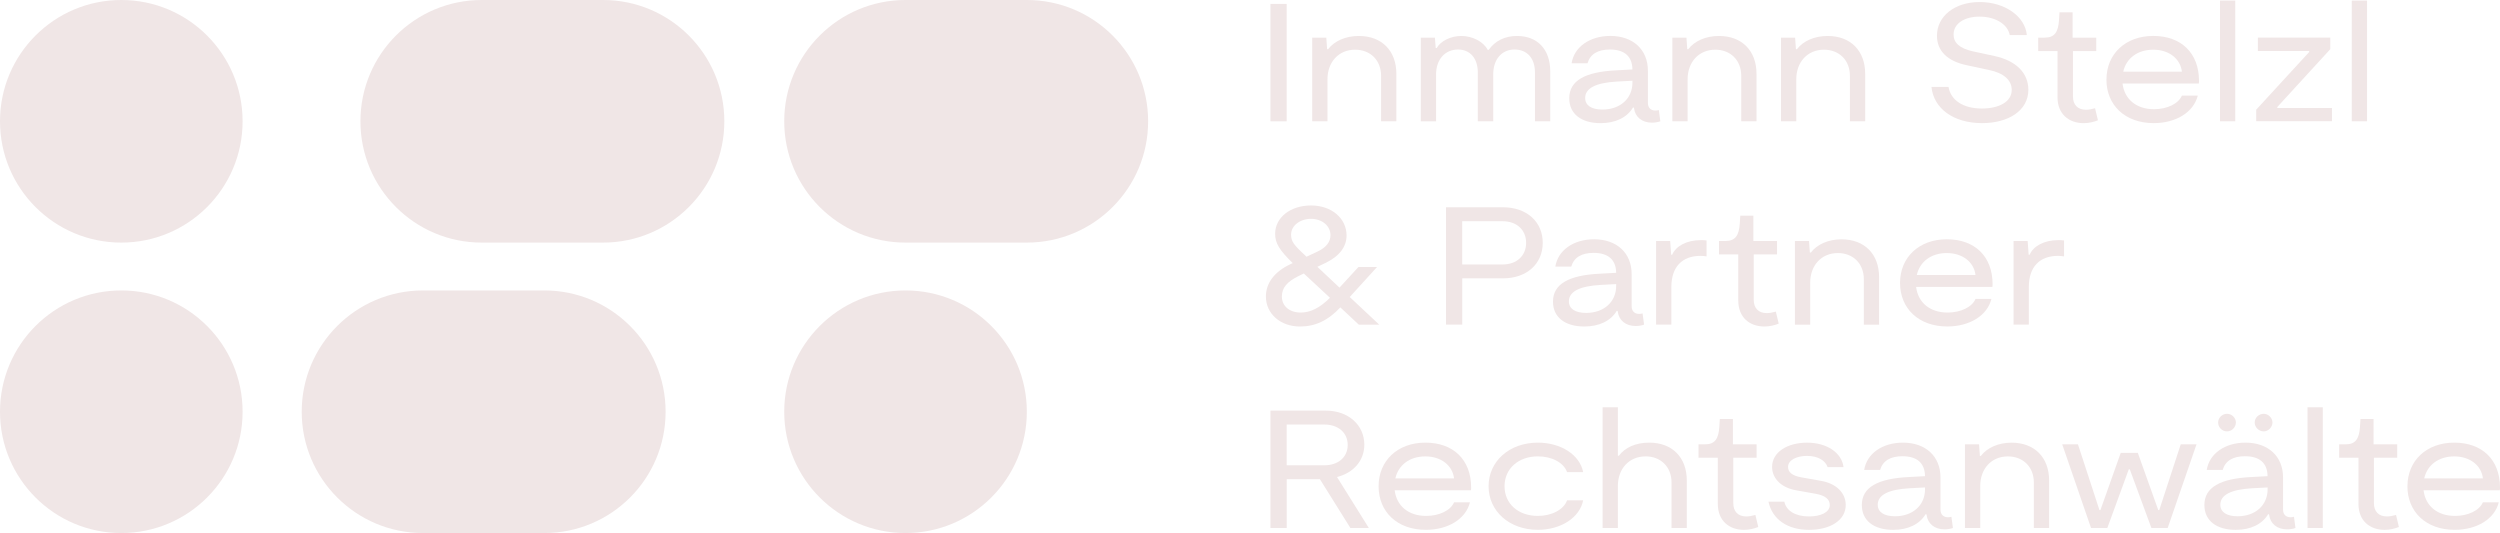 <svg xmlns="http://www.w3.org/2000/svg" id="uuid-01763535-20e0-46cd-9303-0c75f02c3d9d" data-name="Ebene 2" viewBox="0 0 700.75 149.41"><defs><style>      .uuid-861c251d-16ef-47a8-919f-6e4114c46c17 {        fill: #f0e6e6;        stroke-width: 0px;      }    </style></defs><g id="uuid-00dcbc02-bd4e-49f5-ac54-e50987b6ca2a" data-name="Ebene 1"><g><g><path class="uuid-861c251d-16ef-47a8-919f-6e4114c46c17" d="M356.1,1.1h4.56v32.9h-4.56V1.1Z"></path><path class="uuid-861c251d-16ef-47a8-919f-6e4114c46c17" d="M379.84,13.93c-4.65,0-7.75,3.52-7.75,8.27v11.8h-4.28V10.55h3.95l.23,3.24h.28c1.74-2.3,4.93-3.71,8.6-3.71,6.44,0,10.53,4.14,10.53,10.62v13.3h-4.28v-12.74c0-4.42-3.06-7.33-7.29-7.33Z"></path><path class="uuid-861c251d-16ef-47a8-919f-6e4114c46c17" d="M408.69,13.88c-3.67,0-6.16,2.82-6.16,6.96v13.16h-4.28V10.55h3.95l.23,2.91h.28c1.08-1.97,3.95-3.38,6.91-3.38,3.15,0,6.25,1.65,7.38,3.9h.28c1.79-2.54,4.56-3.9,7.94-3.9,5.73,0,9.31,3.76,9.31,9.92v14h-4.28v-13.68c0-4-2.21-6.44-5.73-6.44s-5.97,2.68-5.97,6.96v13.16h-4.32v-13.68c0-3.95-2.16-6.44-5.55-6.44Z"></path><path class="uuid-861c251d-16ef-47a8-919f-6e4114c46c17" d="M439.86,27.56c0-4.93,4.37-7.43,13.25-7.85l4.46-.24c-.05-3.71-2.26-5.59-6.34-5.59-3.34,0-5.5,1.27-6.25,3.85h-4.46c.71-4.56,5.08-7.66,10.86-7.66,6.34,0,10.53,3.81,10.53,9.78v9.02c0,1.32.8,2.12,2.12,2.12.33,0,.56-.05.94-.14l.42,3.15c-.66.24-1.55.38-2.35.38-2.82,0-4.7-1.6-5.03-4.04l-.05-.19h-.24c-1.64,2.77-4.89,4.37-9.07,4.37-5.4,0-8.79-2.58-8.79-6.96ZM449.16,30.71c5.03,0,8.41-3.15,8.41-7.52v-.56l-4.32.23c-5.97.33-8.93,1.88-8.93,4.61,0,2.11,1.83,3.24,4.84,3.24Z"></path><path class="uuid-861c251d-16ef-47a8-919f-6e4114c46c17" d="M480.79,13.93c-4.65,0-7.75,3.52-7.75,8.27v11.8h-4.28V10.55h3.95l.23,3.24h.28c1.74-2.3,4.93-3.71,8.6-3.71,6.44,0,10.53,4.14,10.53,10.62v13.3h-4.28v-12.74c0-4.42-3.05-7.33-7.28-7.33Z"></path><path class="uuid-861c251d-16ef-47a8-919f-6e4114c46c17" d="M511.25,13.93c-4.65,0-7.75,3.52-7.75,8.27v11.8h-4.28V10.55h3.95l.23,3.24h.28c1.74-2.3,4.93-3.71,8.6-3.71,6.44,0,10.53,4.14,10.53,10.62v13.3h-4.28v-12.74c0-4.42-3.05-7.33-7.28-7.33Z"></path><path class="uuid-861c251d-16ef-47a8-919f-6e4114c46c17" d="M541.38,24.36h4.79c.61,3.71,4.09,6.06,9.35,6.06,4.7,0,8.37-1.83,8.37-5.22,0-2.77-2.3-4.75-6.39-5.59l-6.16-1.32c-5.5-1.13-8.41-4.04-8.41-8.27,0-5.5,4.98-9.45,11.98-9.45s12.74,4,13.21,9.26h-4.79c-.56-3.05-4.04-5.17-8.46-5.17-4.18,0-7.28,1.88-7.28,5.03,0,2.26,1.6,3.85,5.4,4.7l6.11,1.32c6.06,1.32,9.45,4.79,9.45,9.45,0,5.88-5.64,9.35-12.97,9.35-8.08,0-13.58-4.14-14.19-10.15Z"></path><path class="uuid-861c251d-16ef-47a8-919f-6e4114c46c17" d="M576.72,27.28v-12.97h-5.41v-3.76h1.79c2.77,0,3.81-1.5,4.04-4.89l.14-2.21h3.67v7.1h6.63v3.76h-6.53v12.74c0,2.3,1.32,3.71,3.62,3.71.8,0,1.6-.14,2.58-.42l.8,3.38c-1.08.42-2.44.8-4,.8-4.23,0-7.33-2.63-7.33-7.24Z"></path><path class="uuid-861c251d-16ef-47a8-919f-6e4114c46c17" d="M590.44,22.29c0-7.14,5.31-12.22,13.11-12.22s12.83,4.75,12.83,12.6c0,.05,0,.56-.05.75h-21.38c.52,4.37,3.85,7.19,8.83,7.19,3.67,0,6.86-1.55,7.8-3.81h4.46c-1.18,4.7-6.16,7.71-12.36,7.71-8.08,0-13.25-5.08-13.25-12.22ZM611.59,20.09c-.42-3.62-3.62-6.16-8.04-6.16s-7.57,2.44-8.41,6.16h16.45Z"></path><path class="uuid-861c251d-16ef-47a8-919f-6e4114c46c17" d="M622.26.16h4.28v33.84h-4.28V.16Z"></path><path class="uuid-861c251d-16ef-47a8-919f-6e4114c46c17" d="M632.41,30.75l14.85-16.17v-.28h-14.38v-3.76h20.3v3.24l-14.85,16.21v.28h15.32v3.71h-21.24v-3.24Z"></path><path class="uuid-861c251d-16ef-47a8-919f-6e4114c46c17" d="M659.2.16h4.28v33.84h-4.28V.16Z"></path><path class="uuid-861c251d-16ef-47a8-919f-6e4114c46c17" d="M354.83,83.1c0-3.71,2.35-6.91,6.81-9.02l.71-.33c-3.76-3.67-4.93-5.59-4.93-8.22,0-4.56,4.28-7.94,10.06-7.94s9.96,3.62,9.96,8.41c0,3.2-2.02,5.83-5.92,7.71l-2.26,1.08,6.2,5.83,5.31-5.78h5.22l-7.66,8.41,8.27,7.75h-5.73l-5.17-4.84c-3.48,3.71-7.05,5.36-11.33,5.36-5.45,0-9.54-3.57-9.54-8.41ZM364.61,87.61c2.73,0,5.4-1.36,8.18-4.14l-7.33-6.81-1.36.66c-3.38,1.64-4.79,3.38-4.79,5.78,0,2.73,2.16,4.51,5.31,4.51ZM365.88,71.63l.33.33,3.2-1.5c2.4-1.17,3.52-2.68,3.52-4.56,0-2.58-2.35-4.56-5.45-4.56s-5.59,1.93-5.59,4.42c0,1.88.71,2.87,3.99,5.87Z"></path><path class="uuid-861c251d-16ef-47a8-919f-6e4114c46c17" d="M405.31,58.1h15.98c6.63,0,11.14,4.04,11.14,9.96s-4.51,9.96-11.14,9.96h-11.42v12.97h-4.56v-32.9ZM421.19,74.13c3.95,0,6.58-2.44,6.58-6.06s-2.63-6.06-6.58-6.06h-11.33v12.12h11.33Z"></path><path class="uuid-861c251d-16ef-47a8-919f-6e4114c46c17" d="M435.3,84.56c0-4.93,4.37-7.43,13.25-7.85l4.46-.24c-.05-3.71-2.26-5.59-6.34-5.59-3.34,0-5.5,1.27-6.25,3.85h-4.46c.71-4.56,5.08-7.66,10.86-7.66,6.34,0,10.53,3.81,10.53,9.78v9.02c0,1.32.8,2.12,2.12,2.12.33,0,.56-.05.94-.14l.42,3.15c-.66.24-1.55.38-2.35.38-2.82,0-4.7-1.6-5.03-4.04l-.05-.19h-.24c-1.64,2.77-4.89,4.37-9.07,4.37-5.4,0-8.79-2.58-8.79-6.96ZM444.6,87.71c5.03,0,8.41-3.15,8.41-7.52v-.56l-4.32.23c-5.97.33-8.93,1.88-8.93,4.61,0,2.11,1.83,3.24,4.84,3.24Z"></path><path class="uuid-861c251d-16ef-47a8-919f-6e4114c46c17" d="M464.2,67.55h3.95l.28,3.85h.28c1.03-2.44,4.09-4.09,7.99-4.09.56,0,1.22,0,1.65.09v4.46c-.66-.09-1.08-.14-1.69-.14-5.17,0-8.18,3.1-8.18,8.74v10.53h-4.28v-23.45Z"></path><path class="uuid-861c251d-16ef-47a8-919f-6e4114c46c17" d="M487.23,84.28v-12.97h-5.4v-3.76h1.79c2.77,0,3.81-1.5,4.04-4.89l.14-2.21h3.67v7.1h6.63v3.76h-6.53v12.74c0,2.3,1.32,3.71,3.62,3.71.8,0,1.6-.14,2.58-.42l.8,3.38c-1.08.42-2.44.8-4,.8-4.23,0-7.33-2.63-7.33-7.24Z"></path><path class="uuid-861c251d-16ef-47a8-919f-6e4114c46c17" d="M515.15,70.93c-4.65,0-7.75,3.52-7.75,8.27v11.8h-4.28v-23.45h3.95l.23,3.24h.28c1.74-2.3,4.93-3.71,8.6-3.71,6.44,0,10.53,4.14,10.53,10.62v13.3h-4.28v-12.74c0-4.42-3.05-7.33-7.28-7.33Z"></path><path class="uuid-861c251d-16ef-47a8-919f-6e4114c46c17" d="M532.58,79.29c0-7.14,5.31-12.22,13.11-12.22s12.83,4.75,12.83,12.6c0,.05,0,.56-.05.75h-21.38c.52,4.37,3.85,7.19,8.84,7.19,3.67,0,6.86-1.55,7.8-3.81h4.46c-1.17,4.7-6.16,7.71-12.36,7.71-8.08,0-13.25-5.08-13.25-12.22ZM553.73,77.09c-.42-3.62-3.62-6.16-8.04-6.16s-7.57,2.44-8.41,6.16h16.45Z"></path><path class="uuid-861c251d-16ef-47a8-919f-6e4114c46c17" d="M564.4,67.55h3.95l.28,3.85h.28c1.03-2.44,4.09-4.09,7.99-4.09.56,0,1.22,0,1.65.09v4.46c-.66-.09-1.08-.14-1.69-.14-5.17,0-8.18,3.1-8.18,8.74v10.53h-4.28v-23.45Z"></path><path class="uuid-861c251d-16ef-47a8-919f-6e4114c46c17" d="M356.1,115.1h15.56c6.34,0,10.76,4.09,10.76,9.54,0,4.51-3.05,7.9-7.66,9.07l8.93,14.29h-5.17l-8.55-13.68h-9.3v13.68h-4.56v-32.9ZM371.23,130.42c3.85,0,6.53-2.26,6.53-5.69s-2.63-5.73-6.53-5.73h-10.57v11.42h10.57Z"></path><path class="uuid-861c251d-16ef-47a8-919f-6e4114c46c17" d="M386.42,136.29c0-7.14,5.31-12.22,13.11-12.22s12.83,4.75,12.83,12.6c0,.05,0,.56-.05.75h-21.38c.52,4.37,3.85,7.19,8.84,7.19,3.67,0,6.86-1.55,7.8-3.81h4.46c-1.17,4.7-6.16,7.71-12.36,7.71-8.08,0-13.25-5.08-13.25-12.22ZM407.57,134.09c-.42-3.62-3.62-6.16-8.04-6.16s-7.57,2.44-8.41,6.16h16.45Z"></path><path class="uuid-861c251d-16ef-47a8-919f-6e4114c46c17" d="M417.25,136.29c0-6.96,5.78-12.22,13.82-12.22,6.39,0,11.75,3.38,12.69,8.27h-4.51c-.94-2.68-4.28-4.42-8.18-4.42-5.5,0-9.35,3.48-9.35,8.37s3.81,8.32,9.35,8.32c3.85,0,7.24-1.74,8.18-4.37h4.51c-.94,4.84-6.25,8.27-12.69,8.27-7.99,0-13.82-5.22-13.82-12.22Z"></path><path class="uuid-861c251d-16ef-47a8-919f-6e4114c46c17" d="M461.24,127.93c-4.65,0-7.75,3.52-7.75,8.27v11.8h-4.28v-33.84h4.28v13.58h.28c1.69-2.26,4.65-3.67,8.51-3.67,6.44,0,10.53,4.14,10.53,10.62v13.3h-4.28v-12.74c0-4.42-3.05-7.33-7.28-7.33Z"></path><path class="uuid-861c251d-16ef-47a8-919f-6e4114c46c17" d="M481.5,141.28v-12.97h-5.4v-3.76h1.79c2.77,0,3.81-1.5,4.04-4.89l.14-2.21h3.67v7.1h6.63v3.76h-6.53v12.74c0,2.3,1.32,3.71,3.62,3.71.8,0,1.6-.14,2.58-.42l.8,3.38c-1.08.42-2.44.8-4,.8-4.23,0-7.33-2.63-7.33-7.24Z"></path><path class="uuid-861c251d-16ef-47a8-919f-6e4114c46c17" d="M495.69,140.62h4.46c.52,2.49,3.01,4.14,6.91,4.14,3.24,0,5.83-1.13,5.83-3.2,0-1.6-1.27-2.68-3.95-3.15l-5.55-.99c-4.18-.75-6.67-3.38-6.67-6.53,0-4.13,4.23-6.81,9.82-6.81s9.73,2.87,10.2,6.86h-4.46c-.61-1.83-2.68-3.15-5.78-3.15-2.82,0-5.31,1.13-5.31,3.1,0,1.46,1.13,2.44,3.71,2.91l5.55.99c4.32.75,6.91,3.43,6.91,6.77,0,4.23-4.28,6.96-10.29,6.96s-10.29-2.91-11.37-7.9Z"></path><path class="uuid-861c251d-16ef-47a8-919f-6e4114c46c17" d="M521.87,141.56c0-4.93,4.37-7.43,13.25-7.85l4.46-.24c-.05-3.71-2.26-5.59-6.34-5.59-3.34,0-5.5,1.27-6.25,3.85h-4.46c.71-4.56,5.08-7.66,10.86-7.66,6.34,0,10.53,3.81,10.53,9.78v9.02c0,1.32.8,2.12,2.12,2.12.33,0,.56-.05.94-.14l.42,3.15c-.66.24-1.55.38-2.35.38-2.82,0-4.7-1.6-5.03-4.04l-.05-.19h-.24c-1.64,2.77-4.89,4.37-9.07,4.37-5.41,0-8.79-2.58-8.79-6.96ZM531.17,144.71c5.03,0,8.41-3.15,8.41-7.52v-.56l-4.32.23c-5.97.33-8.93,1.88-8.93,4.61,0,2.11,1.83,3.24,4.84,3.24Z"></path><path class="uuid-861c251d-16ef-47a8-919f-6e4114c46c17" d="M562.81,127.93c-4.65,0-7.75,3.52-7.75,8.27v11.8h-4.28v-23.45h3.95l.23,3.24h.28c1.74-2.3,4.93-3.71,8.6-3.71,6.44,0,10.53,4.14,10.53,10.62v13.3h-4.28v-12.74c0-4.42-3.06-7.33-7.29-7.33Z"></path><path class="uuid-861c251d-16ef-47a8-919f-6e4114c46c17" d="M578.03,124.55h4.42l6.02,18.42h.28l5.69-16.03h4.79l5.73,16.03h.28l6.02-18.42h4.42l-8.08,23.45h-4.56l-6.06-16.45h-.28l-6.02,16.45h-4.56l-8.08-23.45Z"></path><path class="uuid-861c251d-16ef-47a8-919f-6e4114c46c17" d="M617.89,141.56c0-4.93,4.37-7.43,13.25-7.85l4.46-.24c-.05-3.71-2.26-5.59-6.34-5.59-3.34,0-5.5,1.27-6.25,3.85h-4.46c.71-4.56,5.08-7.66,10.86-7.66,6.34,0,10.53,3.81,10.53,9.78v9.02c0,1.32.8,2.12,2.12,2.12.33,0,.56-.05.94-.14l.42,3.15c-.66.24-1.55.38-2.35.38-2.82,0-4.7-1.6-5.03-4.04l-.05-.19h-.24c-1.64,2.77-4.89,4.37-9.07,4.37-5.41,0-8.79-2.58-8.79-6.96ZM624.23,115.99c1.36,0,2.49,1.13,2.49,2.44s-1.13,2.49-2.49,2.49-2.49-1.13-2.49-2.49,1.17-2.44,2.49-2.44ZM627.2,144.71c5.03,0,8.41-3.15,8.41-7.52v-.56l-4.32.23c-5.97.33-8.93,1.88-8.93,4.61,0,2.11,1.83,3.24,4.84,3.24ZM634.53,115.99c1.27,0,2.44,1.13,2.44,2.44s-1.17,2.49-2.44,2.49c-1.36,0-2.54-1.13-2.54-2.49s1.17-2.44,2.54-2.44Z"></path><path class="uuid-861c251d-16ef-47a8-919f-6e4114c46c17" d="M646.8,114.16h4.28v33.84h-4.28v-33.84Z"></path><path class="uuid-861c251d-16ef-47a8-919f-6e4114c46c17" d="M661.08,141.28v-12.97h-5.41v-3.76h1.79c2.77,0,3.81-1.5,4.04-4.89l.14-2.21h3.67v7.1h6.63v3.76h-6.53v12.74c0,2.3,1.32,3.71,3.62,3.71.8,0,1.6-.14,2.58-.42l.8,3.38c-1.08.42-2.44.8-4,.8-4.23,0-7.33-2.63-7.33-7.24Z"></path><path class="uuid-861c251d-16ef-47a8-919f-6e4114c46c17" d="M674.81,136.29c0-7.14,5.31-12.22,13.11-12.22s12.83,4.75,12.83,12.6c0,.05,0,.56-.05.75h-21.38c.52,4.37,3.85,7.19,8.83,7.19,3.67,0,6.86-1.55,7.8-3.81h4.46c-1.18,4.7-6.16,7.71-12.36,7.71-8.08,0-13.25-5.08-13.25-12.22ZM695.96,134.09c-.42-3.62-3.62-6.16-8.04-6.16s-7.57,2.44-8.41,6.16h16.45Z"></path></g><g><circle class="uuid-861c251d-16ef-47a8-919f-6e4114c46c17" cx="253.82" cy="115.41" r="34"></circle><circle class="uuid-861c251d-16ef-47a8-919f-6e4114c46c17" cx="34" cy="115.41" r="34"></circle><circle class="uuid-861c251d-16ef-47a8-919f-6e4114c46c17" cx="34" cy="34" r="34"></circle><path class="uuid-861c251d-16ef-47a8-919f-6e4114c46c17" d="M135.03,68c-18.78,0-34-15.22-34-34S116.25,0,135.03,0h34c18.78,0,34,15.22,34,34s-15.22,34-34,34h-34Z"></path><path class="uuid-861c251d-16ef-47a8-919f-6e4114c46c17" d="M118.57,149.41c-18.78,0-34-15.22-34-34s15.22-34,34-34h34c18.78,0,34,15.22,34,34s-15.22,34-34,34h-34Z"></path><path class="uuid-861c251d-16ef-47a8-919f-6e4114c46c17" d="M253.82,68c-18.78,0-34-15.22-34-34S235.04,0,253.82,0h34c18.78,0,34,15.22,34,34s-15.22,34-34,34h-34Z"></path></g></g></g></svg>